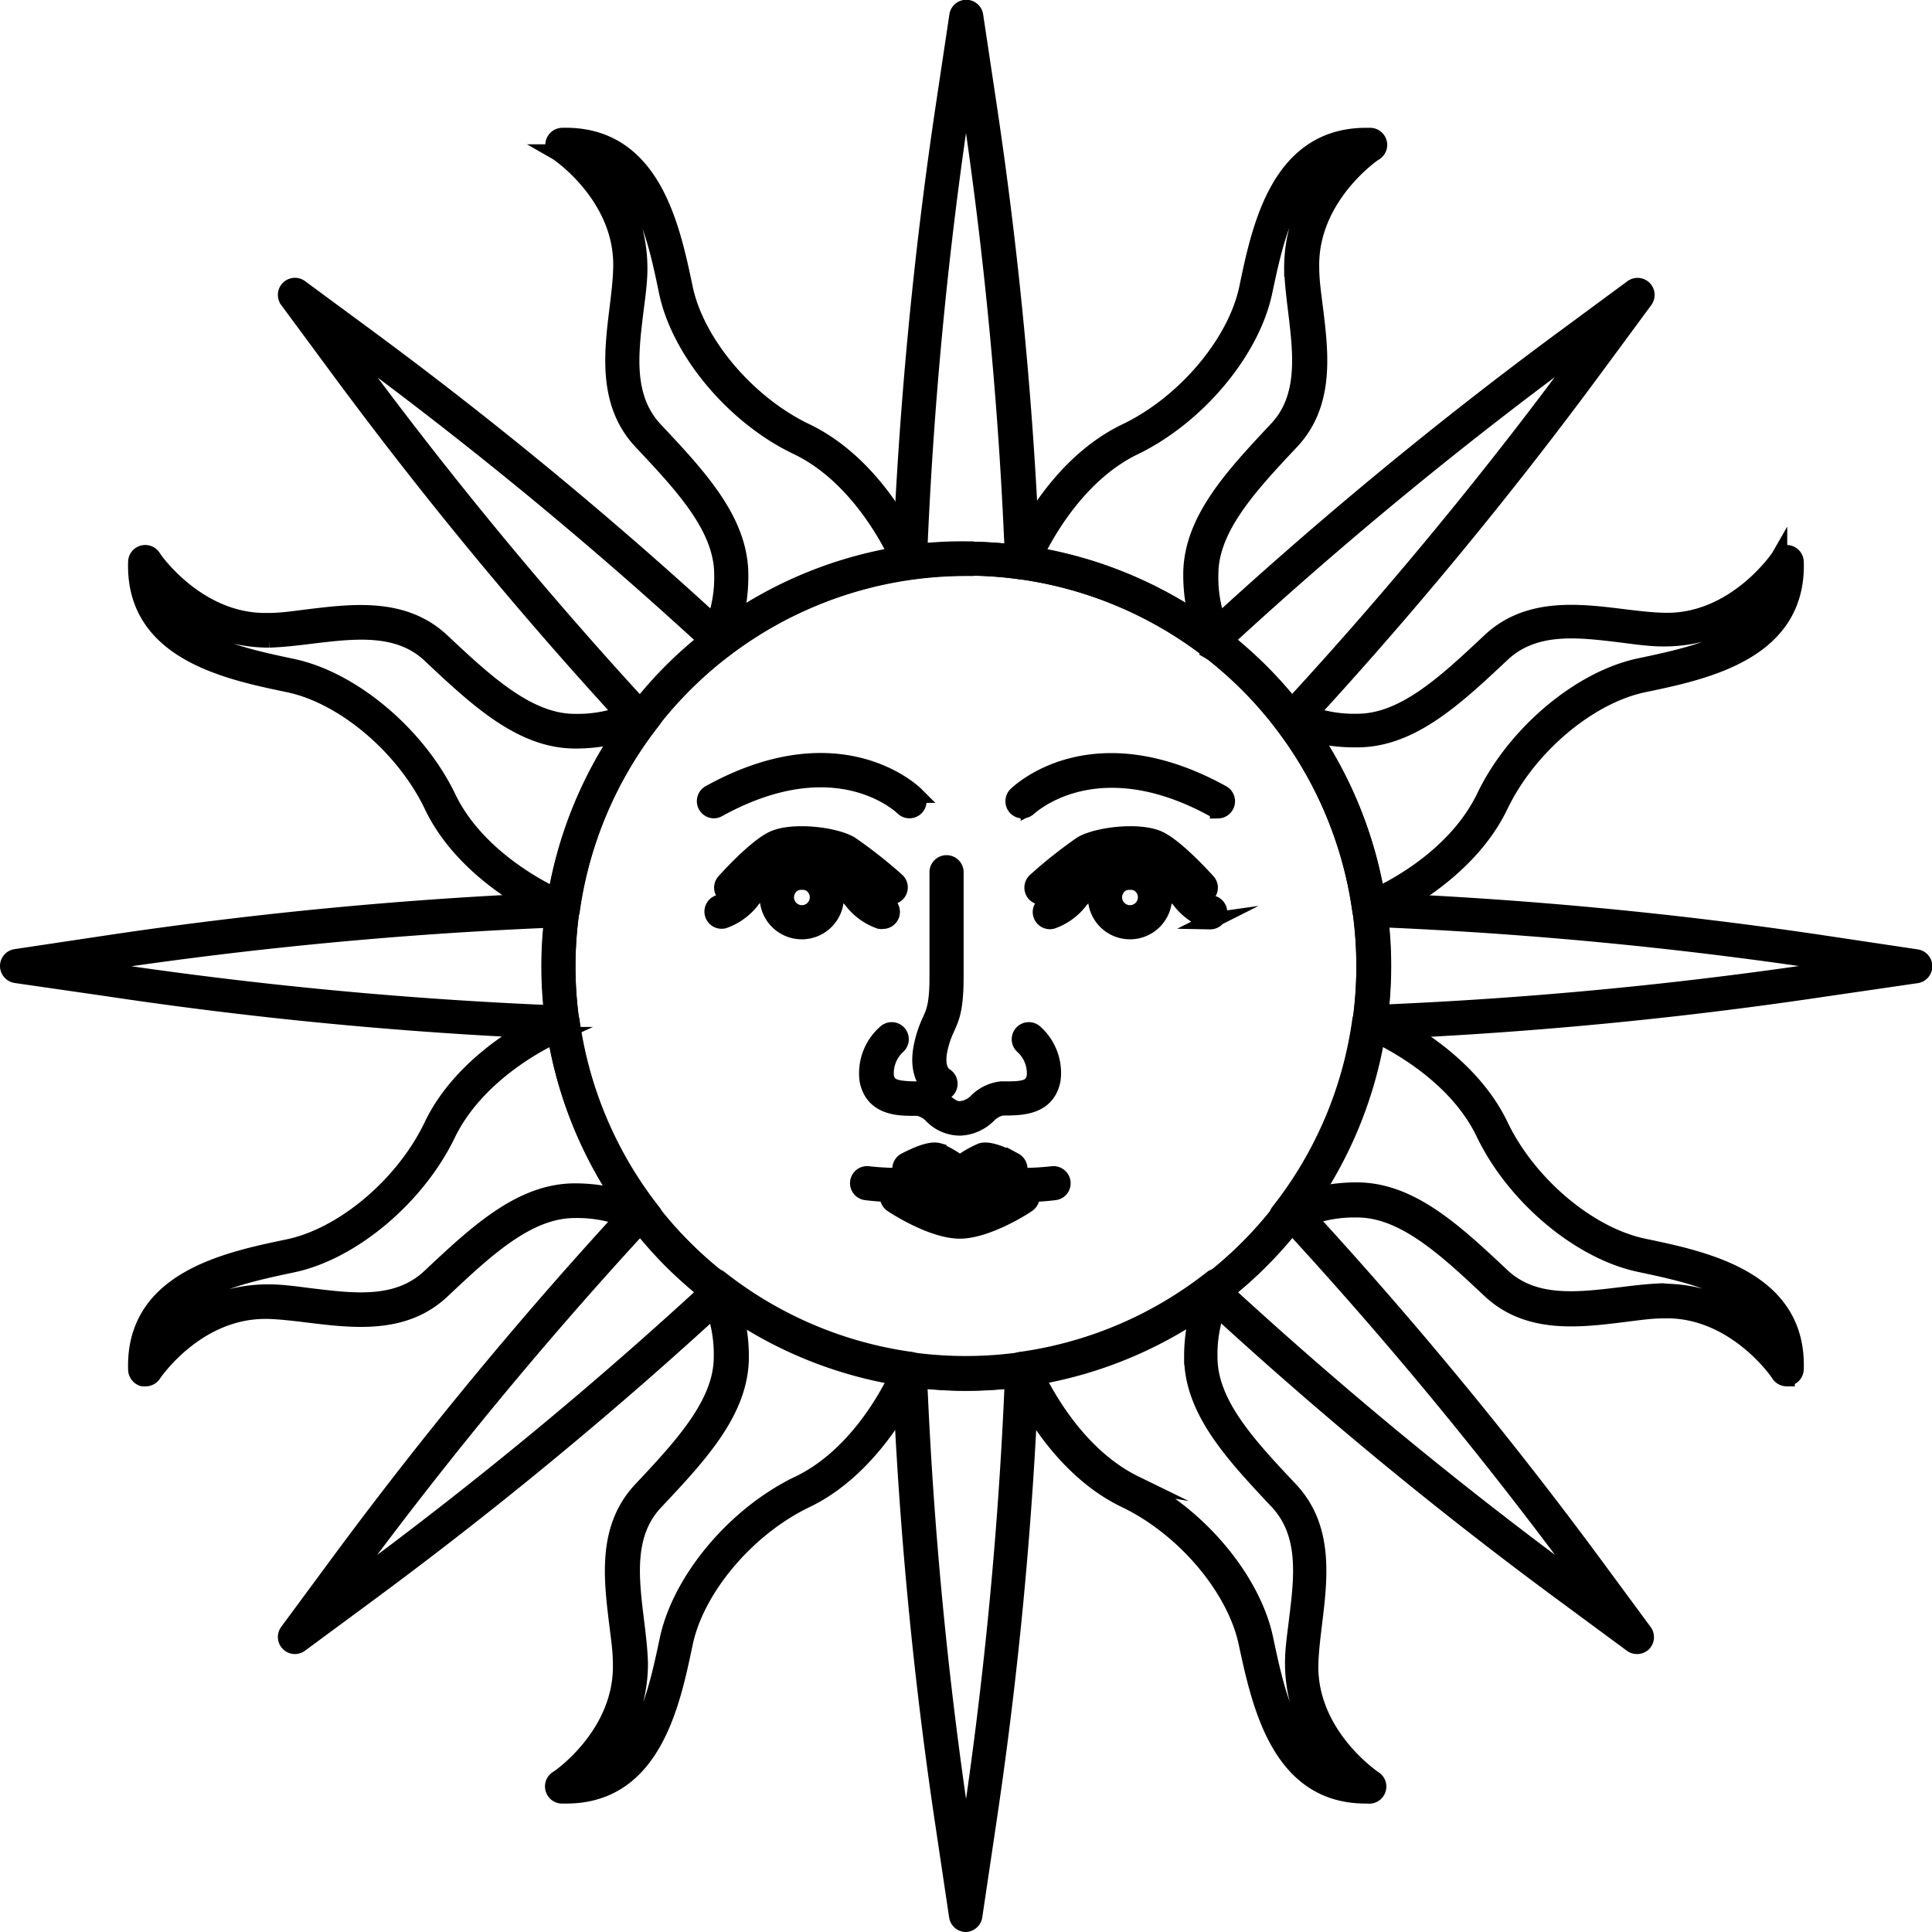 <?xml version="1.0" encoding="UTF-8"?> <svg xmlns="http://www.w3.org/2000/svg" viewBox="0 0 178.84 178.84"><defs><style>.cls-1{stroke:#000;stroke-miterlimit:10;stroke-width:1.5px;}</style></defs><title>Ресурс 5луна толст</title><g id="Слой_2" data-name="Слой 2"><g id="OBJECTS"><path class="cls-1" d="M89.42,128A38.55,38.55,0,1,1,128,89.41,38.59,38.59,0,0,1,89.42,128Zm0-75.43A36.89,36.89,0,1,0,126.3,89.41,36.93,36.93,0,0,0,89.42,52.52Z"></path><path class="cls-1" d="M94.63,52.89h-.12a37,37,0,0,0-10.19,0,.79.79,0,0,1-.67-.21.8.8,0,0,1-.28-.65,392.36,392.36,0,0,1,4-42.23l1.25-8.33a.83.83,0,0,1,1.65,0l1.25,8.33a391.88,391.88,0,0,1,4,42.23.83.83,0,0,1-.27.65A.86.86,0,0,1,94.63,52.89Zm-5.21-2a37.61,37.61,0,0,1,4.33.25A388.34,388.34,0,0,0,89.84,10l-.42-2.83L89,10a388.85,388.85,0,0,0-3.91,41.07A37.66,37.66,0,0,1,89.42,50.86Z"></path><path class="cls-1" d="M89.42,178.09a.83.83,0,0,1-.82-.71L87.35,169a389.12,389.12,0,0,1-4-42.23.85.85,0,0,1,.27-.65.84.84,0,0,1,.68-.2,37,37,0,0,0,10.19,0,.82.82,0,0,1,.67.2.85.85,0,0,1,.27.65,386.86,386.86,0,0,1-4,42.23l-1.24,8.34A.85.85,0,0,1,89.42,178.09Zm-4.34-50.36A388.35,388.35,0,0,0,89,168.8l.42,2.83.43-2.83a388.85,388.85,0,0,0,3.91-41.07A38.18,38.18,0,0,1,85.08,127.73Z"></path><path class="cls-1" d="M126.78,95.46a.86.86,0,0,1-.62-.27.84.84,0,0,1-.2-.68,37.26,37.26,0,0,0,0-10.19.82.82,0,0,1,.2-.67.85.85,0,0,1,.65-.28,391.64,391.64,0,0,1,42.23,4l8.34,1.25a.83.83,0,0,1,0,1.65L169,91.49a391.88,391.88,0,0,1-42.23,4Zm1-10.38a37.71,37.71,0,0,1,0,8.67,388.85,388.85,0,0,0,41.07-3.91l2.83-.42L168.8,89A388.34,388.34,0,0,0,127.73,85.08Z"></path><path class="cls-1" d="M52.06,95.46h0a386.91,386.91,0,0,1-42.22-4L1.46,90.25a.85.85,0,0,1-.71-.83.83.83,0,0,1,.71-.82L9.8,87.35a389.41,389.41,0,0,1,42.22-4,.83.83,0,0,1,.86,1,36.23,36.23,0,0,0,0,10.19.83.83,0,0,1-.82.94Zm-44.85-6,2.83.43a388.85,388.85,0,0,0,41.07,3.91,37.8,37.8,0,0,1,0-8.68A388.86,388.86,0,0,0,10,89Z"></path><path class="cls-1" d="M66.1,60.6a.83.83,0,0,1-.72-1.27,12.32,12.32,0,0,0,1.48-6.16c0-4.34-3.64-8.21-7.48-12.3-3.29-3.5-2.72-8.18-2.21-12.31.16-1.31.31-2.54.34-3.72.21-6.63-5.84-10.69-5.91-10.73a.83.83,0,0,1-.34-.92.84.84,0,0,1,.77-.61c8.35-.23,10.15,8.36,11.35,14.07,1.06,5.09,5.77,10.68,11.21,13.29h0c7,3.36,10.26,11.47,10.4,11.81a.85.85,0,0,1-.06.73.81.81,0,0,1-.61.4,36.77,36.77,0,0,0-17.69,7.54,1.18,1.18,0,0,1-.19.11A.77.77,0,0,1,66.1,60.6Zm-11.35-46a14,14,0,0,1,4.43,10.29c0,1.25-.2,2.59-.36,3.88-.48,3.94-1,8,1.77,11,4.08,4.34,7.93,8.44,7.93,13.44A15.8,15.8,0,0,1,68,57.39a38.37,38.37,0,0,1,15-6c-1.06-2.19-4.07-7.54-9.13-10h0C68,38.63,62.9,32.55,61.74,27,60.77,22.3,59.48,16.12,54.75,14.6Z"></path><path class="cls-1" d="M112.75,60.61a.78.78,0,0,1-.33-.07l-.21-.12a36.77,36.77,0,0,0-17.7-7.54.81.81,0,0,1-.6-.4.85.85,0,0,1-.06-.73c.14-.34,3.38-8.45,10.4-11.81,5.43-2.61,10.15-8.2,11.21-13.29,1.17-5.62,2.93-14.07,11-14.07h.4a.84.84,0,0,1,.77.61.82.82,0,0,1-.35.92c-.06,0-6.11,4.1-5.91,10.73,0,1.18.19,2.41.35,3.72.51,4.13,1.08,8.81-2.21,12.31-3.85,4.09-7.48,8-7.48,12.3a12.32,12.32,0,0,0,1.48,6.16.83.83,0,0,1-.71,1.28ZM95.84,51.4a38.37,38.37,0,0,1,15,6,15.8,15.8,0,0,1-.56-4.22c0-5,3.85-9.1,7.92-13.44,2.76-2.93,2.26-7,1.78-11-.16-1.29-.32-2.63-.36-3.88a14.08,14.08,0,0,1,4.42-10.3c-4.72,1.53-6,7.71-7,12.4-1.15,5.56-6.25,11.64-12.12,14.45l-.36-.75.36.75C99.9,43.87,96.89,49.21,95.84,51.4Z"></path><path class="cls-1" d="M126.41,166.2c-8,0-9.78-8.45-11-14.07-1.06-5.1-5.78-10.68-11.22-13.29h0c-7-3.34-10.45-11.74-10.45-12.12a.84.84,0,0,1,.72-.83,36.75,36.75,0,0,0,17.7-7.53.54.54,0,0,1,.18-.11.84.84,0,0,1,1,.22.81.81,0,0,1,.08,1,12.5,12.5,0,0,0-1.47,6.16c0,4.34,3.63,8.2,7.48,12.29,3.29,3.51,2.71,8.18,2.21,12.31-.16,1.31-.31,2.55-.35,3.72-.21,6.64,5.85,10.69,5.91,10.73a.82.82,0,0,1,.35.92.83.83,0,0,1-.78.61ZM105,137.34c5.87,2.81,11,8.89,12.13,14.45,1,4.69,2.27,10.87,7,12.39a14,14,0,0,1-4.43-10.3c0-1.25.21-2.58.36-3.87.49-3.95,1-8-1.77-11-4.08-4.34-7.93-8.43-7.93-13.43a15.84,15.84,0,0,1,.57-4.23,38.58,38.58,0,0,1-15,6c1.06,2.18,4.07,7.53,9.13,10Z"></path><path class="cls-1" d="M52.42,166.2H52a.82.82,0,0,1-.77-.61.83.83,0,0,1,.34-.92c.06,0,6.12-4.09,5.91-10.73,0-1.17-.19-2.41-.35-3.72-.5-4.13-1.08-8.8,2.22-12.31,3.84-4.09,7.47-8,7.47-12.29a12.5,12.5,0,0,0-1.47-6.16.83.83,0,0,1,.07-1,.84.84,0,0,1,1-.23,1,1,0,0,1,.22.13,36.76,36.76,0,0,0,17.69,7.53.84.84,0,0,1,.72.83c0,.38-3.49,8.78-10.45,12.12-5.44,2.61-10.16,8.19-11.22,13.29C62.2,157.75,60.44,166.2,52.42,166.2ZM68,121.38a15.44,15.44,0,0,1,.57,4.23c0,5-3.85,9.09-7.93,13.43-2.76,2.94-2.26,7-1.77,11,.16,1.29.32,2.62.36,3.87a14,14,0,0,1-4.43,10.3c4.73-1.52,6-7.7,7-12.39,1.16-5.56,6.26-11.64,12.13-14.45l.36.75-.36-.75c5.07-2.43,8.07-7.78,9.13-10A38.58,38.58,0,0,1,68,121.38Z"></path><path class="cls-1" d="M59.31,67.52a.84.84,0,0,1-.61-.27A391.11,391.11,0,0,1,31.65,34.58l-5-6.77a.83.83,0,0,1,1.16-1.17l6.78,5A389.62,389.62,0,0,1,67.25,58.71a.79.79,0,0,1,.26.65.83.83,0,0,1-.32.62A36.22,36.22,0,0,0,60,67.19a.86.86,0,0,1-.62.33Zm-28-36.23,1.7,2.3A387.74,387.74,0,0,0,59.26,65.4a37.61,37.61,0,0,1,6.13-6.14A390,390,0,0,0,33.59,33Z"></path><path class="cls-1" d="M151.53,152.36a.8.8,0,0,1-.49-.16l-6.78-5a387.56,387.56,0,0,1-32.67-27.05.83.83,0,0,1,.06-1.28,35.89,35.89,0,0,0,3.86-3.34,38.18,38.18,0,0,0,3.35-3.86.83.83,0,0,1,1.28-.06,391.31,391.31,0,0,1,27.05,32.66l5,6.78a.84.84,0,0,1-.08,1.09A.82.82,0,0,1,151.53,152.36Zm-38.09-32.79a387.74,387.74,0,0,0,31.81,26.27l2.3,1.71-1.7-2.31a389.65,389.65,0,0,0-26.27-31.8,39.41,39.41,0,0,1-2.89,3.24A34.86,34.86,0,0,1,113.44,119.57Z"></path><path class="cls-1" d="M119.52,67.51h0a.79.79,0,0,1-.62-.33,36.52,36.52,0,0,0-7.21-7.2.83.83,0,0,1-.06-1.28,391.31,391.31,0,0,1,32.66-27.05l6.78-5a.83.83,0,0,1,1.17,1.16l-5,6.78a389.16,389.16,0,0,1-27.05,32.67A.83.83,0,0,1,119.52,67.51Zm-6.08-8.25a39.41,39.41,0,0,1,3.24,2.89,36,36,0,0,1,2.89,3.24,385.93,385.93,0,0,0,26.27-31.8l1.71-2.3-2.3,1.7A386.42,386.42,0,0,0,113.44,59.26Z"></path><path class="cls-1" d="M27.31,152.36a.83.83,0,0,1-.67-1.33l5-6.77a391.24,391.24,0,0,1,27.06-32.67.81.81,0,0,1,.65-.27.84.84,0,0,1,.62.33,36.22,36.22,0,0,0,7.21,7.21.82.82,0,0,1,.33.62.86.86,0,0,1-.27.66,389.83,389.83,0,0,1-32.67,27.05l-6.77,5A.83.83,0,0,1,27.31,152.36Zm32-38.92A389.79,389.79,0,0,0,33,145.25l-1.7,2.3,2.3-1.7A388.1,388.1,0,0,0,65.4,119.58a39.57,39.57,0,0,1-3.25-2.89A38,38,0,0,1,59.26,113.44Z"></path><path class="cls-1" d="M126.75,85a.88.88,0,0,1-.42-.11.85.85,0,0,1-.41-.61,36.76,36.76,0,0,0-7.53-17.69.67.67,0,0,1-.11-.18.84.84,0,0,1,1.2-1.07,12.32,12.32,0,0,0,6.16,1.48c4.33,0,8.2-3.64,12.29-7.48,3.51-3.29,8.19-2.72,12.31-2.21,1.31.16,2.55.31,3.72.34,6.6.23,10.69-5.84,10.73-5.91a.84.84,0,0,1,1.53.43c.28,8.36-8.35,10.16-14.06,11.35-5.1,1.06-10.68,5.77-13.29,11.21h0C135.54,81.5,127.4,84.82,127.06,85A.85.85,0,0,1,126.75,85Zm-5.34-17.08a38.54,38.54,0,0,1,6,15c2.19-1,7.52-4,10-9.13h0c2.81-5.87,8.89-11,14.45-12.13,4.69-1,10.87-2.26,12.39-7a13.94,13.94,0,0,1-10.3,4.43c-1.25,0-2.58-.2-3.87-.36-3.95-.48-8-1-11,1.77-4.34,4.08-8.44,7.93-13.43,7.93A15.88,15.88,0,0,1,121.41,67.93Z"></path><path class="cls-1" d="M165.39,127.58a.84.84,0,0,1-.7-.38c0-.06-4.13-6.13-10.73-5.91-1.17,0-2.41.19-3.72.35-4.12.51-8.8,1.08-12.31-2.21-4.09-3.85-8-7.48-12.29-7.48a12.32,12.32,0,0,0-6.16,1.48.86.86,0,0,1-1-.08.84.84,0,0,1-.21-1,.82.82,0,0,1,.12-.2,36.76,36.76,0,0,0,7.53-17.69.83.83,0,0,1,.83-.72c.38,0,8.78,3.48,12.12,10.45,2.6,5.43,8.19,10.15,13.29,11.21,5.71,1.19,14.34,3,14.06,11.35a.83.83,0,0,1-.83.8Zm-11.08-8a14.14,14.14,0,0,1,9.9,4.43c-1.52-4.72-7.7-6-12.39-7-5.57-1.15-11.64-6.26-14.45-12.12h0c-2.43-5.07-7.78-8.07-10-9.13a38.54,38.54,0,0,1-6,15,15.88,15.88,0,0,1,4.23-.56c5,0,9.09,3.85,13.43,7.92,2.94,2.76,7,2.26,11,1.78,1.29-.16,2.62-.32,3.87-.36Z"></path><path class="cls-1" d="M13.45,127.58a.91.91,0,0,1-.23,0,.85.85,0,0,1-.61-.78c-.28-8.35,8.36-10.15,14.07-11.34,5.09-1.06,10.68-5.78,13.29-11.22h0c3.33-7,11.74-10.45,12.12-10.45a.83.83,0,0,1,.82.72,36.77,36.77,0,0,0,7.54,17.7.78.78,0,0,1,.11.18.86.86,0,0,1-.22,1,.81.81,0,0,1-1,.08A12.55,12.55,0,0,0,53.2,112c-4.34,0-8.21,3.63-12.3,7.48-3.5,3.29-8.18,2.71-12.31,2.21-1.31-.16-2.54-.31-3.72-.35h-.33c-6.46,0-10.36,5.85-10.39,5.91A.85.85,0,0,1,13.45,127.58Zm38-31.77c-2.19,1-7.53,4.06-10,9.12h0c-2.81,5.87-8.89,11-14.45,12.13-4.69,1-10.87,2.27-12.39,7a13.93,13.93,0,0,1,10.29-4.42c1.25,0,2.59.2,3.87.36,4,.48,8,1,11-1.78,4.34-4.08,8.44-7.93,13.44-7.93a15.76,15.76,0,0,1,4.22.57A38.43,38.43,0,0,1,51.43,95.81Zm-10.71,8.76h0Z"></path><path class="cls-1" d="M52.09,85C51.71,85,43.3,81.52,40,74.56c-2.61-5.44-8.2-10.16-13.29-11.22C21,62.15,12.33,60.35,12.61,52a.83.83,0,0,1,.61-.77.83.83,0,0,1,.92.34c0,.06,4,5.92,10.4,5.92h.33c1.18,0,2.41-.19,3.72-.35,4.13-.5,8.81-1.07,12.31,2.22,4.09,3.84,8,7.47,12.3,7.47a12.55,12.55,0,0,0,6.16-1.47.83.83,0,0,1,1,.07.82.82,0,0,1,.22,1,1.55,1.55,0,0,1-.12.22,36.73,36.73,0,0,0-7.54,17.69A.83.83,0,0,1,52.09,85ZM14.63,54.72c1.52,4.73,7.7,6,12.39,7C32.58,62.87,38.66,68,41.47,73.84h0c2.43,5.07,7.77,8.07,10,9.13a38.48,38.48,0,0,1,6-15,15.37,15.37,0,0,1-4.22.57c-5,0-9.1-3.85-13.44-7.93-2.93-2.75-7-2.25-11-1.77-1.29.16-2.63.32-3.88.36A14,14,0,0,1,14.63,54.72Z"></path><path class="cls-1" d="M112.09,85.24a1,1,0,0,1-.28,0,5.6,5.6,0,0,1-2.55-1.85c-.47-.7-2.68-1.77-4.66-1.77s-4.19,1.07-4.65,1.77a5.56,5.56,0,0,1-2.56,1.85.84.84,0,0,1-.55-1.58,3.86,3.86,0,0,0,1.72-1.2c.9-1.34,3.72-2.51,6-2.51s5.15,1.17,6,2.51a3.91,3.91,0,0,0,1.72,1.2.83.83,0,0,1-.27,1.62Z"></path><path class="cls-1" d="M104.6,86.2a3.15,3.15,0,1,1,3.15-3.14A3.15,3.15,0,0,1,104.6,86.2Zm0-4.62a1.48,1.48,0,1,0,1.48,1.48A1.48,1.48,0,0,0,104.6,81.58Z"></path><path class="cls-1" d="M96.41,83a.87.87,0,0,1-.63-.28.85.85,0,0,1,.07-1.18,42.71,42.71,0,0,1,4.26-3.38c1.51-.89,5.4-1.31,7.16-.49,1.59.73,4.2,3.61,4.5,3.94a.82.82,0,0,1-.06,1.17.84.84,0,0,1-1.18-.06,20.63,20.63,0,0,0-4-3.54c-1.21-.57-4.52-.23-5.62.42a39.26,39.26,0,0,0-4,3.19A.84.84,0,0,1,96.41,83Z"></path><path class="cls-1" d="M88.94,104.37H88.8a3.6,3.6,0,0,1-2.54-1.12,2.52,2.52,0,0,0-1.28-.71l-.53,0c-1.37,0-3.68-.09-4.14-2.57A5,5,0,0,1,82,95.57a.83.83,0,0,1,1.17.08.84.84,0,0,1-.08,1.18A3.4,3.4,0,0,0,82,99.64c.19,1,.92,1.16,2.55,1.21l.57,0a3.88,3.88,0,0,1,2.23,1.07c.6.49,1,.78,1.5.76a2.36,2.36,0,0,0,1.58-.75,3.86,3.86,0,0,1,2.24-1.08l.57,0c1.62,0,2.36-.17,2.55-1.21a3.41,3.41,0,0,0-1.1-2.81.83.83,0,1,1,1.09-1.26,5,5,0,0,1,1.65,4.37c-.46,2.48-2.77,2.54-4.15,2.57l-.52,0a2.52,2.52,0,0,0-1.28.71A3.92,3.92,0,0,1,88.94,104.37Z"></path><path class="cls-1" d="M87.08,101.16a.76.76,0,0,1-.33-.08c-.09,0-2.14-1-1.39-4.37a10.47,10.47,0,0,1,.75-2.23c.38-.83.68-1.49.68-4.09V80.74a.83.83,0,1,1,1.66,0v9.65c0,3-.38,3.81-.82,4.78a9.07,9.07,0,0,0-.65,1.9c-.44,2,.44,2.48.47,2.51a.84.84,0,0,1-.37,1.58Z"></path><path class="cls-1" d="M88.87,110.89a3,3,0,0,1-1.4-.37,2.94,2.94,0,0,0-1.48-.35,3.48,3.48,0,0,0-1,.13,9.52,9.52,0,0,1-1.56.22,23.22,23.22,0,0,1-3.26-.17.83.83,0,1,1,.19-1.65,25.35,25.35,0,0,0,3,.16,7.63,7.63,0,0,0,1.27-.19,5.58,5.58,0,0,1,1.48-.17,4.64,4.64,0,0,1,2.17.53,1.24,1.24,0,0,0,.64.2,1.22,1.22,0,0,0,.59-.2,4.64,4.64,0,0,1,2.17-.53,5.45,5.45,0,0,1,1.47.17,7.77,7.77,0,0,0,1.28.19,25.19,25.19,0,0,0,3-.16.84.84,0,0,1,.92.73.82.82,0,0,1-.73.92,23.4,23.4,0,0,1-3.27.17,9.38,9.38,0,0,1-1.55-.22,3.87,3.87,0,0,0-1-.13,3,3,0,0,0-1.49.35A3,3,0,0,1,88.87,110.89Z"></path><path class="cls-1" d="M88.84,109.56a.82.82,0,0,1-.49-.16,13.7,13.7,0,0,0-1.95-1.25,12.13,12.13,0,0,0-1.83.78.84.84,0,0,1-1.13-.36.83.83,0,0,1,.36-1.12c1.46-.76,2.49-1.06,3.06-.9a9.51,9.51,0,0,1,2,1.15,9.55,9.55,0,0,1,2-1.15q.86-.24,3.06.9a.84.84,0,0,1,.35,1.12.82.82,0,0,1-1.12.36,7.39,7.39,0,0,0-1.93-.76,21.57,21.57,0,0,0-1.86,1.23A.78.78,0,0,1,88.84,109.56Z"></path><path class="cls-1" d="M88.84,113.91c-2.59,0-6.12-2.33-6.26-2.43a.83.83,0,0,1-.24-1.15.84.84,0,0,1,1.16-.24c.9.6,3.61,2.16,5.34,2.16s4.45-1.56,5.35-2.16a.83.83,0,0,1,.92,1.39C95,111.58,91.43,113.91,88.84,113.91Z"></path><path class="cls-1" d="M112.75,75a.83.83,0,0,1-.4-.11c-10.94-6-17-.19-17.12-.13a.82.82,0,0,1-1.17,0,.84.84,0,0,1,0-1.18c.29-.28,7.07-6.78,19.09-.14a.84.84,0,0,1-.4,1.57Z"></path><path class="cls-1" d="M81.71,85.24a.84.84,0,0,1-.27,0,5.56,5.56,0,0,1-2.56-1.85c-.46-.7-2.67-1.77-4.65-1.77S70,82.65,69.57,83.35A5.6,5.6,0,0,1,67,85.2a.84.84,0,0,1-.55-1.58,4,4,0,0,0,1.72-1.2c.89-1.34,3.71-2.51,6-2.51s5.15,1.17,6,2.51A3.91,3.91,0,0,0,82,83.62a.84.84,0,0,1,.51,1.06A.83.83,0,0,1,81.71,85.24Z"></path><path class="cls-1" d="M74.23,86.2a3.15,3.15,0,1,1,3.14-3.14A3.15,3.15,0,0,1,74.23,86.2Zm0-4.62a1.48,1.48,0,1,0,1.48,1.48A1.48,1.48,0,0,0,74.23,81.58Z"></path><path class="cls-1" d="M67.69,83a.81.81,0,0,1-.56-.22.82.82,0,0,1-.06-1.17c.29-.33,2.91-3.21,4.5-3.94,1.75-.82,5.64-.4,7.16.49A43.5,43.5,0,0,1,83,81.52a.83.83,0,0,1,.07,1.18.85.85,0,0,1-1.18.07,40.67,40.67,0,0,0-4-3.19c-1.09-.64-4.4-1-5.61-.42a20.4,20.4,0,0,0-4,3.54A.83.83,0,0,1,67.69,83Z"></path><path class="cls-1" d="M66.08,75a.84.84,0,0,1-.4-1.57c12-6.64,18.81-.14,19.09.14a.83.83,0,0,1-1.17,1.19c-.26-.25-6.24-5.87-17.12.13A.8.8,0,0,1,66.08,75Z"></path></g></g></svg> 